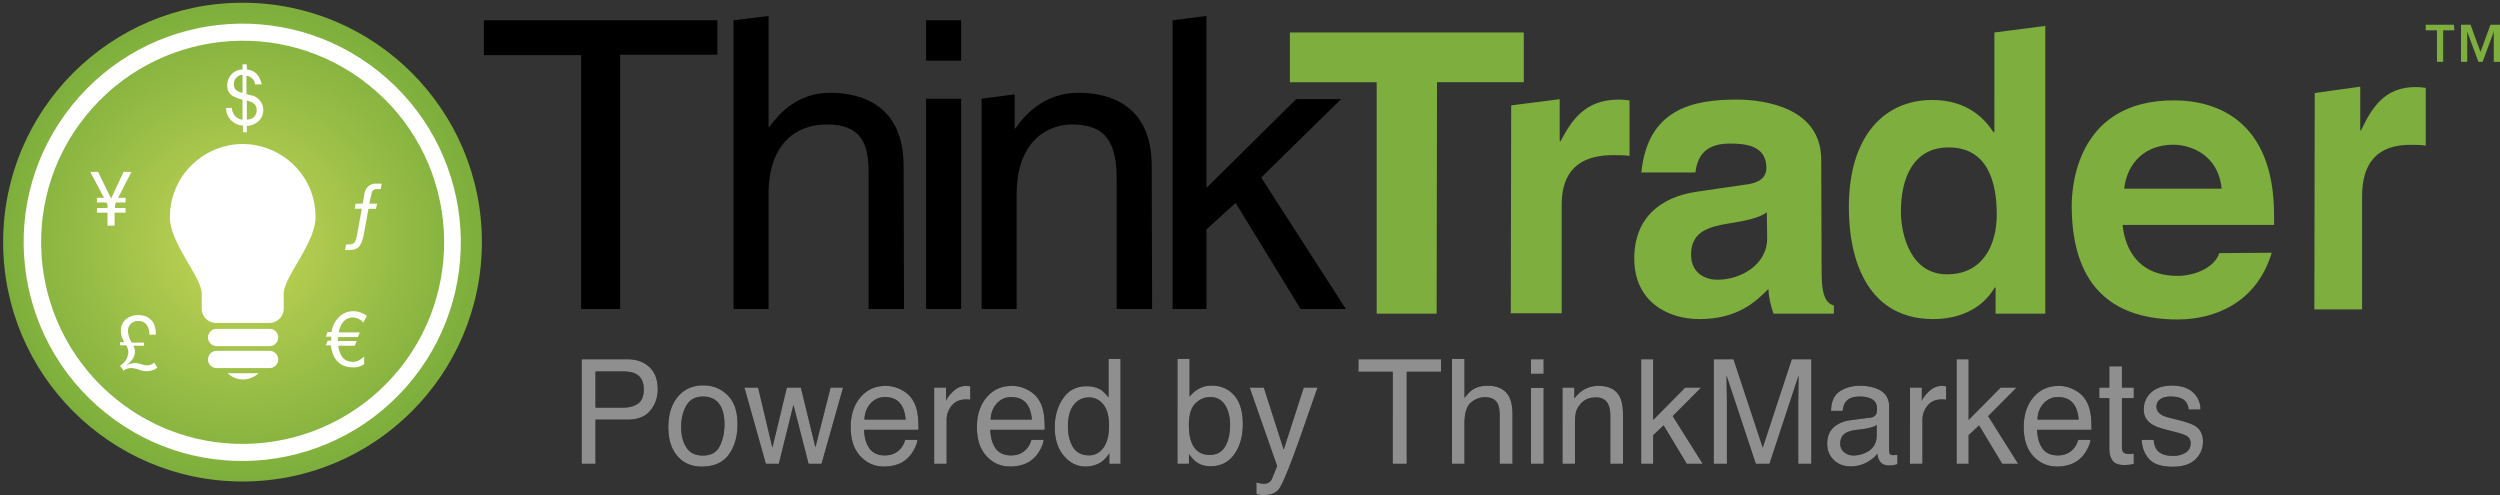 <svg xmlns="http://www.w3.org/2000/svg" xmlns:xlink="http://www.w3.org/1999/xlink" width="404" height="80" viewBox="0 0 404 80">
    <rect x="0" y="0" width="404" height="80" fill="#333333" stroke="none"/>
    <defs>
        <path id="a" d="M94 58.058h7.404c1.464 0 2.644.423 3.54 1.27.896.847 1.344 2.038 1.344 3.571 0 1.319-.4 2.467-1.199 3.444-.799.978-2.027 1.467-3.685 1.467H96.23v7.141H94V58.058zm10.036 4.853c0-1.242-.448-2.086-1.344-2.53-.493-.238-1.168-.357-2.027-.357h-4.436v5.854h4.436c1 0 1.813-.219 2.436-.656.624-.437.935-1.207.935-2.311zm9.544 10.706c1.337 0 2.253-.52 2.75-1.558.497-1.039.745-2.195.745-3.467 0-1.15-.18-2.086-.538-2.806-.567-1.135-1.546-1.702-2.935-1.702-1.232 0-2.128.483-2.688 1.449-.56.966-.84 2.131-.84 3.496 0 1.31.28 2.403.84 3.277.56.874 1.449 1.311 2.666 1.311zm.078-11.339c1.546 0 2.853.53 3.92 1.587 1.069 1.058 1.603 2.615 1.603 4.67 0 1.985-.47 3.626-1.412 4.921-.94 1.296-2.4 1.944-4.38 1.944-1.65 0-2.96-.573-3.931-1.72-.97-1.146-1.456-2.685-1.456-4.617 0-2.07.511-3.718 1.534-4.945 1.023-1.227 2.397-1.84 4.122-1.84zm8.85.357l2.307 9.706 2.341-9.706h2.263l2.352 9.648 2.453-9.648h2.016l-3.483 12.316h-2.095l-2.442-9.533-2.363 9.533h-2.095l-3.461-12.316h2.206zm20.632-.276c.852 0 1.677.205 2.476.615.799.41 1.408.941 1.826 1.593.403.62.672 1.345.806 2.173.12.568.18 1.472.18 2.714h-8.794c.038 1.25.325 2.252.863 3.008.538.755 1.37 1.132 2.498 1.132 1.053 0 1.893-.356 2.52-1.07.359-.413.612-.892.762-1.437h1.982c-.052.453-.225.957-.52 1.513-.295.555-.626 1.01-.992 1.362-.612.614-1.37 1.028-2.274 1.242a6.736 6.736 0 0 1-1.646.184c-1.494 0-2.76-.557-3.797-1.673-1.038-1.115-1.557-2.678-1.557-4.686 0-1.978.522-3.584 1.568-4.819 1.045-1.234 2.412-1.851 4.1-1.851zm3.215 5.45c-.082-.896-.272-1.613-.571-2.15-.553-.997-1.475-1.495-2.767-1.495-.926 0-1.702.343-2.33 1.03-.627.686-.96 1.558-.997 2.616h6.665zm4.604-5.174h1.915v2.127c.157-.414.542-.918 1.154-1.512.612-.594 1.318-.891 2.117-.891l.128.006.522.051v2.185a2.938 2.938 0 0 0-.33-.046 4.378 4.378 0 0 0-.331-.011c-1.016 0-1.796.335-2.341 1.006a3.57 3.57 0 0 0-.818 2.317v7.084h-2.016V62.635zm12.58-.276c.85 0 1.676.205 2.475.615.799.41 1.407.941 1.825 1.593.404.62.673 1.345.807 2.173.12.568.18 1.472.18 2.714h-8.794c.037 1.25.325 2.252.863 3.008.537.755 1.37 1.132 2.497 1.132 1.053 0 1.894-.356 2.52-1.07.36-.413.613-.892.762-1.437h1.983c-.052.453-.226.957-.52 1.513-.296.555-.626 1.01-.992 1.362-.612.614-1.37 1.028-2.274 1.242a6.736 6.736 0 0 1-1.647.184c-1.493 0-2.759-.557-3.797-1.673-1.038-1.115-1.557-2.678-1.557-4.686 0-1.978.523-3.584 1.568-4.819 1.046-1.234 2.412-1.851 4.1-1.851zm3.214 5.45c-.082-.896-.273-1.613-.571-2.15-.553-.997-1.475-1.495-2.767-1.495-.926 0-1.703.343-2.33 1.03-.627.686-.96 1.558-.997 2.616h6.665zm5.825 1.128c0 1.318.272 2.422.817 3.312.545.89 1.42 1.334 2.621 1.334.934 0 1.701-.412 2.302-1.236.601-.825.902-2.007.902-3.548 0-1.557-.31-2.709-.93-3.456-.62-.748-1.385-1.121-2.296-1.121-1.016 0-1.839.398-2.47 1.196-.63.797-.946 1.97-.946 3.519zm3.035-6.52c.919 0 1.688.198 2.308.597.358.23.765.633 1.22 1.208V58h1.938v16.951h-1.814v-1.713c-.47.759-1.027 1.307-1.67 1.644-.641.338-1.377.506-2.206.506-1.337 0-2.494-.577-3.472-1.73-.979-1.154-1.468-2.69-1.468-4.606 0-1.794.447-3.349 1.339-4.664.892-1.314 2.167-1.972 3.825-1.972zM190.276 58h1.96v6.13a4.5 4.5 0 0 1 1.58-1.352 4.345 4.345 0 0 1 1.993-.465c1.494 0 2.705.527 3.635 1.58.93 1.055 1.395 2.61 1.395 4.664 0 1.948-.46 3.565-1.378 4.853-.919 1.288-2.192 1.932-3.82 1.932-.91 0-1.68-.226-2.307-.678-.374-.268-.773-.698-1.199-1.288v1.575h-1.86V58zm5.242 15.514c1.09 0 1.906-.445 2.447-1.334.542-.89.813-2.063.813-3.52 0-1.295-.271-2.368-.813-3.22-.54-.85-1.338-1.276-2.391-1.276-.919 0-1.723.349-2.414 1.047-.69.697-1.036 1.847-1.036 3.45 0 1.157.142 2.097.426 2.817.53 1.357 1.52 2.036 2.968 2.036zm15.167-10.88h2.229l-.686 1.944-1.858 5.331c-.411 1.17-.775 2.187-1.093 3.051l-.301.813c-1.056 2.813-1.808 4.544-2.257 5.192-.478.69-1.299 1.035-2.464 1.035a4.71 4.71 0 0 1-.655-.035 5.06 5.06 0 0 1-.566-.126v-1.886l.245.068c.227.06.4.099.517.116.157.023.295.034.414.034.374 0 .648-.063.824-.19a1.73 1.73 0 0 0 .442-.465l.024-.046c.057-.118.183-.417.38-.897l.378-.94.125-.325-4.435-12.673h2.285l3.214 10.028 3.238-10.028zm22.19-4.576v2.012h-5.545v14.881h-2.263V60.07h-5.544v-2.012h13.352zm1.77-.058h2.016v6.302c.478-.62.907-1.058 1.288-1.31.65-.438 1.46-.656 2.43-.656 1.74 0 2.92.624 3.54 1.874.336.682.504 1.63.504 2.84v7.901h-2.072V67.19c0-.905-.112-1.568-.336-1.99-.366-.675-1.053-1.012-2.061-1.012-.837 0-1.594.295-2.274.886-.68.59-1.02 1.706-1.02 3.346v6.532h-2.016V58zm12.758 4.692h2.05v12.26h-2.05v-12.26zm0-4.634h2.05v2.346h-2.05v-2.346zm5.096 4.577h1.916v1.748c.567-.721 1.168-1.239 1.803-1.553.635-.314 1.34-.471 2.117-.471 1.703 0 2.853.61 3.45 1.828.329.667.493 1.622.493 2.864v7.9h-2.05V67.19c0-.752-.108-1.357-.325-1.817-.358-.767-1.008-1.15-1.949-1.15-.478 0-.87.05-1.176.15-.552.168-1.038.505-1.456 1.011-.336.407-.554.826-.655 1.26-.101.433-.151 1.052-.151 1.857v6.451h-2.017V62.635zm12.714-4.577h1.938v9.81l5.175-5.233h2.576l-4.592 4.611 4.85 7.705h-2.577l-3.74-6.21-1.692 1.587v4.623h-1.938V58.058zm11.728 0h3.192l4.727 14.283 4.693-14.283h3.16V74.95h-2.118V64.79c.003-.315.009-.758.019-1.327l.016-1.011c.007-.558.01-1.14.01-1.748l-4.693 14.248h-2.207l-4.727-14.248.002.868c.003.348.01.793.022 1.334l.029 1.602.003.474v9.97h-2.128V58.058zm20.442 13.616c0 .598.213 1.07.639 1.414.425.345.93.518 1.512.518a4.5 4.5 0 0 0 2.061-.506c1.12-.56 1.68-1.476 1.68-2.749v-1.667a3.4 3.4 0 0 1-.952.402c-.388.108-.77.184-1.142.23l-1.221.161c-.732.1-1.281.257-1.647.472-.62.36-.93.935-.93 1.725zm4.884-4.186c.463-.062.773-.261.93-.598.09-.184.134-.449.134-.794 0-.705-.244-1.217-.734-1.535-.489-.318-1.189-.477-2.1-.477-1.053 0-1.8.291-2.24.874-.246.322-.407.8-.482 1.437h-1.882c.038-1.518.518-2.574 1.44-3.168.922-.594 1.992-.891 3.209-.891 1.411 0 2.558.276 3.439.828.874.552 1.31 1.41 1.31 2.576v7.095c0 .215.043.388.13.518.085.13.266.195.542.195.09 0 .19-.005.303-.017.112-.011.231-.029.358-.052v1.53l-.25.07a4.132 4.132 0 0 1-.467.102 5.104 5.104 0 0 1-.672.035c-.694 0-1.198-.253-1.512-.76-.164-.267-.28-.647-.347-1.138-.41.552-1 1.032-1.77 1.438-.769.406-1.617.61-2.543.61-1.112 0-2.021-.348-2.727-1.041-.706-.694-1.059-1.562-1.059-2.605 0-1.143.348-2.028 1.042-2.657.695-.628 1.606-1.016 2.733-1.161l3.215-.414zm6.385-4.853h1.915v2.127c.157-.414.542-.918 1.154-1.512.612-.594 1.318-.891 2.117-.891l.128.006.522.051v2.185a2.938 2.938 0 0 0-.33-.046 4.378 4.378 0 0 0-.331-.011c-1.016 0-1.796.335-2.341 1.006a3.57 3.57 0 0 0-.818 2.317v7.084h-2.016V62.635zm7.538-4.577h1.938v9.81l5.175-5.233h2.577l-4.593 4.611 4.85 7.705h-2.576l-3.741-6.21-1.692 1.587v4.623h-1.938V58.058zm16.511 4.3c.851 0 1.677.206 2.476.616.799.41 1.407.941 1.825 1.593.404.62.673 1.345.807 2.173.12.568.18 1.472.18 2.714h-8.794c.037 1.25.325 2.252.863 3.008.537.755 1.37 1.132 2.498 1.132 1.052 0 1.893-.356 2.52-1.07.358-.413.612-.892.762-1.437h1.982c-.052.453-.226.957-.52 1.513-.296.555-.626 1.01-.992 1.362-.612.614-1.37 1.028-2.274 1.242a6.736 6.736 0 0 1-1.646.184c-1.494 0-2.76-.557-3.798-1.673-1.038-1.115-1.557-2.678-1.557-4.686 0-1.978.523-3.584 1.568-4.819 1.046-1.234 2.412-1.851 4.1-1.851zm3.215 5.452c-.082-.897-.273-1.614-.571-2.15-.553-.998-1.475-1.496-2.767-1.496-.926 0-1.703.343-2.33 1.03-.627.686-.96 1.558-.997 2.616h6.665zm4.951-8.614h2.039v3.439h1.915v1.69h-1.915v8.039c0 .43.141.717.425.862.157.085.418.127.784.127l.204-.003.11-.003c.112-.004.243-.013.392-.029v1.633a4.398 4.398 0 0 1-.722.15c-.25.03-.521.046-.813.046-.94 0-1.579-.247-1.915-.742-.336-.494-.504-1.136-.504-1.926v-8.154h-1.624v-1.69h1.624v-3.439zm7.169 11.891c.06.69.228 1.22.504 1.587.508.667 1.389 1 2.643 1 .747 0 1.404-.166 1.972-.5.567-.333.851-.849.851-1.546 0-.53-.228-.932-.683-1.208-.291-.168-.866-.364-1.725-.586l-1.602-.414c-1.023-.26-1.777-.552-2.263-.874-.866-.56-1.299-1.334-1.299-2.323 0-1.166.409-2.109 1.227-2.83.817-.72 1.917-1.08 3.298-1.08 1.808 0 3.11.544 3.91 1.633.5.69.743 1.433.728 2.23h-1.904a2.432 2.432 0 0 0-.482-1.276c-.463-.544-1.266-.816-2.408-.816-.762 0-1.339.15-1.731.448a1.418 1.418 0 0 0-.588 1.185c0 .536.258.966.773 1.288.298.191.74.36 1.322.506l1.333.333c1.448.36 2.419.71 2.912 1.047.784.529 1.176 1.36 1.176 2.495 0 1.097-.405 2.044-1.215 2.84-.81.798-2.045 1.197-3.702 1.197-1.785 0-3.049-.416-3.792-1.248-.743-.832-1.14-1.861-1.193-3.088h1.938z"/>
        <radialGradient id="b" cx="49.395%" cy="50.117%" r="50.052%" fx="49.395%" fy="50.117%">
            <stop offset="0%" stop-color="#C6D657"/>
            <stop offset="98%" stop-color="#7EAF3C"/>
        </radialGradient>
    </defs>
    <g fill="none" fill-rule="nonzero">
        <g>
            <use fill="#000" xlink:href="#a"/>
            <use fill="#8F8F8F" xlink:href="#a"/>
        </g>
        <g>
            <circle cx="39.19" cy="39.127" r="38.683" fill="url(#b)"/>
            <path fill="#FFF" d="M61.259 11.605c-15.22-12.24-37.415-9.766-49.654 5.454-12.24 15.219-9.766 37.414 5.454 49.653 15.219 12.24 37.414 9.766 49.653-5.453 12.176-15.22 9.766-37.415-5.453-49.654zm3.36 47.941c-11.287 14.015-31.77 16.298-45.785 5.01-14.014-11.288-16.297-31.77-5.01-45.785C25.112 4.756 45.595 2.473 59.61 13.76c14.014 11.224 16.234 31.77 5.01 45.785z"/>
        </g>
        <path fill="#FFF" d="M37.478 17.439c0 .951.761 1.839 1.712 1.902v-3.234c-1.712-.444-2.473-.95-2.473-2.346 0-1.395 1.142-2.537 2.473-2.537V10.4h.698v.824c1.332.127 2.092 1.015 2.41 2.41H41.22c-.064-.697-.635-1.268-1.396-1.395v2.98l.761.19c1.078.191 1.903 1.142 1.966 2.284 0 1.585-1.141 2.536-2.663 2.663v1.015h-.634v-1.078a2.859 2.859 0 0 1-2.727-2.854h.951zm1.712-5.327c-.76 0-1.395.634-1.395 1.459v.063c0 .888.57 1.142 1.395 1.395v-2.917zm.698 7.23c.888-.064 1.585-.508 1.585-1.586 0-.951-.697-1.268-1.585-1.522v3.107zM19.405 55.298h.697a3.355 3.355 0 0 1-.57-1.903c0-1.522 1.268-2.473 2.79-2.473 1.776 0 2.917 1.078 2.854 3.17H24.16c-.063-1.394-.634-2.219-1.776-2.219-.887-.063-1.712.634-1.712 1.586v.063c.064.634.254 1.332.634 1.839h1.966v.507h-1.712c.127.254.254.571.254.888 0 1.078-.698 1.712-1.395 2.283.38-.19.824-.317 1.268-.38.38 0 .76.063 1.141.19.317.127.698.19 1.015.19.38 0 .76-.19 1.078-.444l.507.825c-.507.38-1.141.57-1.775.57-.444 0-.825-.127-1.205-.253-.38-.127-.825-.254-1.269-.254-.443 0-.887.127-1.204.444l-.571-.825a2.744 2.744 0 0 0 1.332-2.156c0-.38-.127-.76-.317-1.141h-1.015v-.507zM58.722 52.127a2.36 2.36 0 0 0-1.776-.825c-.634 0-1.141.318-1.522.761-.38.508-.57 1.015-.697 1.65h3.424l-.317.76H54.6v.634h3.044l-.317.761h-2.664c.254 1.776 1.015 2.6 2.347 2.6.38 0 .697-.063 1.014-.253.317-.19.571-.38.825-.635v1.269c-.571.38-1.205.57-1.903.507-1.966 0-3.17-1.205-3.487-3.551h-.825l.317-.761h.571v-.254-.38h-.888l.317-.761h.634c.127-.888.508-1.712 1.142-2.347.57-.634 1.458-1.014 2.346-1.014.825 0 1.586.317 2.22.76l-.571 1.079zM17.376 34.37h-1.713v-.76h1.713v-.508l-.19-.38h-1.523v-.761h1.142l-2.22-4.185h1.269l2.092 4.312 2.03-4.312h1.268l-2.156 4.185h1.205v.761H18.77l-.19.38v.508h1.712v.76h-1.776v2.093h-1.141v-2.092zM61.512 30.566h-.697a.753.753 0 0 0-.761.634l-.38 1.712h1.267l-.19.825h-1.205l-.697 3.804c-.38 2.22-.951 2.854-2.347 2.854h-.76l.19-.888c1.268 0 1.458-.127 1.712-1.268l.824-4.502h-1.141l.127-.825h1.141l.317-1.649c.127-.95.951-1.648 1.903-1.585h.887l-.19.888zM39.254 23.273c-6.532 0-11.795 5.327-11.795 11.795v.064c0 4.185 5.136 9.639 5.136 12.302v2.41a2.34 2.34 0 0 0 2.346 2.346h8.561a2.34 2.34 0 0 0 2.347-2.346v-2.41c0-2.663 5.136-8.18 5.136-12.302.064-6.532-5.2-11.795-11.731-11.859.063 0 0 0 0 0zm0 38.049c.95 0 1.839-.38 2.536-1.015h-5.01c.635.634 1.586 1.015 2.474 1.015zm4.312-8.18h-8.561c-.761 0-1.395.634-1.395 1.395 0 .76.634 1.395 1.395 1.395h8.56c.762 0 1.396-.634 1.396-1.395s-.634-1.396-1.395-1.396zm0 3.55h-8.561c-.761 0-1.395.635-1.395 1.396 0 .76.634 1.395 1.395 1.395h8.56c.762 0 1.396-.634 1.396-1.395s-.634-1.395-1.395-1.395z"/>
        <g fill="#000">
            <path d="M78.255 3.28h37.672v5.568H100.21v41.088h-6.3V8.912H78.191V3.28zM146.09 49.936h-5.726V27.728c0-4.608-1.273-7.616-6.746-7.616-4.645 0-9.418 2.752-9.418 11.328v18.496h-5.664V3.28l5.664-.704v17.92h.127c1.591-2.112 4.455-5.504 9.864-5.504 5.218 0 11.836 2.176 11.836 11.84l.064 23.104zM149.655 9.808V3.28h5.663v6.528h-5.663zm5.663 40.128h-5.663V15.952h5.663v33.984zM186.182 49.936h-5.727V29.008c0-5.888-1.655-8.896-7.255-8.896-3.245 0-8.91 2.048-8.91 11.328v18.496h-5.663V15.952l5.346-.704v5.504h.127c1.21-1.792 4.39-5.76 10.182-5.76 5.218 0 11.836 2.112 11.836 11.84l.064 23.104zM217.49 49.936h-7.317l-10.5-17.152-4.71 4.288v12.864h-5.472V3.28l5.473-.704v27.776l14.509-14.336h7.254L203.81 28.688z"/>
        </g>
        <g fill="#7EAE3D">
            <path d="M232.16 50.69h-9.69V13.289h-14.024V5.247h37.801v8.041h-14.024z"/>
            <path d="M244.207 17.029l7.84-.998v6.795h.128c1.849-3.429 3.952-6.732 9.435-6.732.573 0 1.147.062 1.72.124v8.977c-.828-.125-1.72-.125-2.613-.125-7.076 0-8.35 4.301-8.35 8.042v17.517h-8.224l.064-33.6zM294.375 44.145c0 3.99.892 4.863 1.976 5.237v1.309h-9.753c-.447-1.31-.765-2.618-.83-3.99-2.039 2.057-4.971 4.863-11.154 4.863-5.164 0-10.518-2.868-10.518-9.787 0-6.608 4.27-9.912 10.008-10.785l8.159-1.184c1.402-.187 3.187-.748 3.187-2.68 0-3.741-3.633-3.928-5.928-3.928-4.526 0-5.29 2.743-5.546 4.675h-8.733c1.02-10.285 8.35-11.781 15.363-11.781 4.844 0 13.705 1.433 13.705 9.724l.064 18.327zm-8.861-9.849c-.892.686-2.422 1.247-6.12 1.808-3.378.56-6.12 1.371-6.12 5.05 0 3.116 2.487 4.051 4.208 4.051 4.016 0 8.096-2.556 8.096-6.67l-.064-4.239zM330.518 50.69h-8.032v-4.238h-.127c-2.232 3.803-6.247 5.112-9.945 5.112-10.199 0-13.641-8.852-13.641-18.078 0-11.657 5.864-17.33 13.45-17.33 5.8 0 8.542 3.117 9.944 5.236h.128V5.247l8.223-1.06v46.504zm-15.873-6.358c5.737 0 8.032-4.675 8.032-9.662 0-5.36-1.53-10.847-7.777-10.847-5.737 0-7.713 4.987-7.713 10.348 0 3.928 1.658 10.161 7.458 10.161zM367.108 40.842c-2.423 8.103-9.243 10.784-15.172 10.784-9.689 0-17.147-4.55-17.147-18.39 0-4.052 1.402-17.018 16.51-17.018 6.82 0 16.191 3.18 16.191 18.577v1.558h-24.478c.255 2.556 1.594 8.229 8.924 8.229 2.55 0 5.929-1.247 6.693-3.678l8.479-.062zm-8.096-10.348c-.51-5.424-4.908-7.107-7.84-7.107-4.272 0-7.395 2.68-7.905 7.107h15.745z"/>
        </g>
        <path fill="#7EAE3D" d="M374.06 15.038L381.415 14v7.07h.12c1.734-3.567 3.708-7.005 8.85-7.005.539 0 1.077.065 1.615.13v9.34c-.777-.13-1.615-.13-2.452-.13-6.638 0-7.834 4.476-7.834 8.368V50H374l.06-34.962zM396.626 4.907h-1.81V10h-1.006V4.907H392V4h4.559l.067.907zm4.223 3.488L402.46 4H404v6h-1.006V5.116L401.184 10h-.67l-1.81-4.884V10h-1.006V4h1.542l1.61 4.395z"/>
    </g>
</svg>
